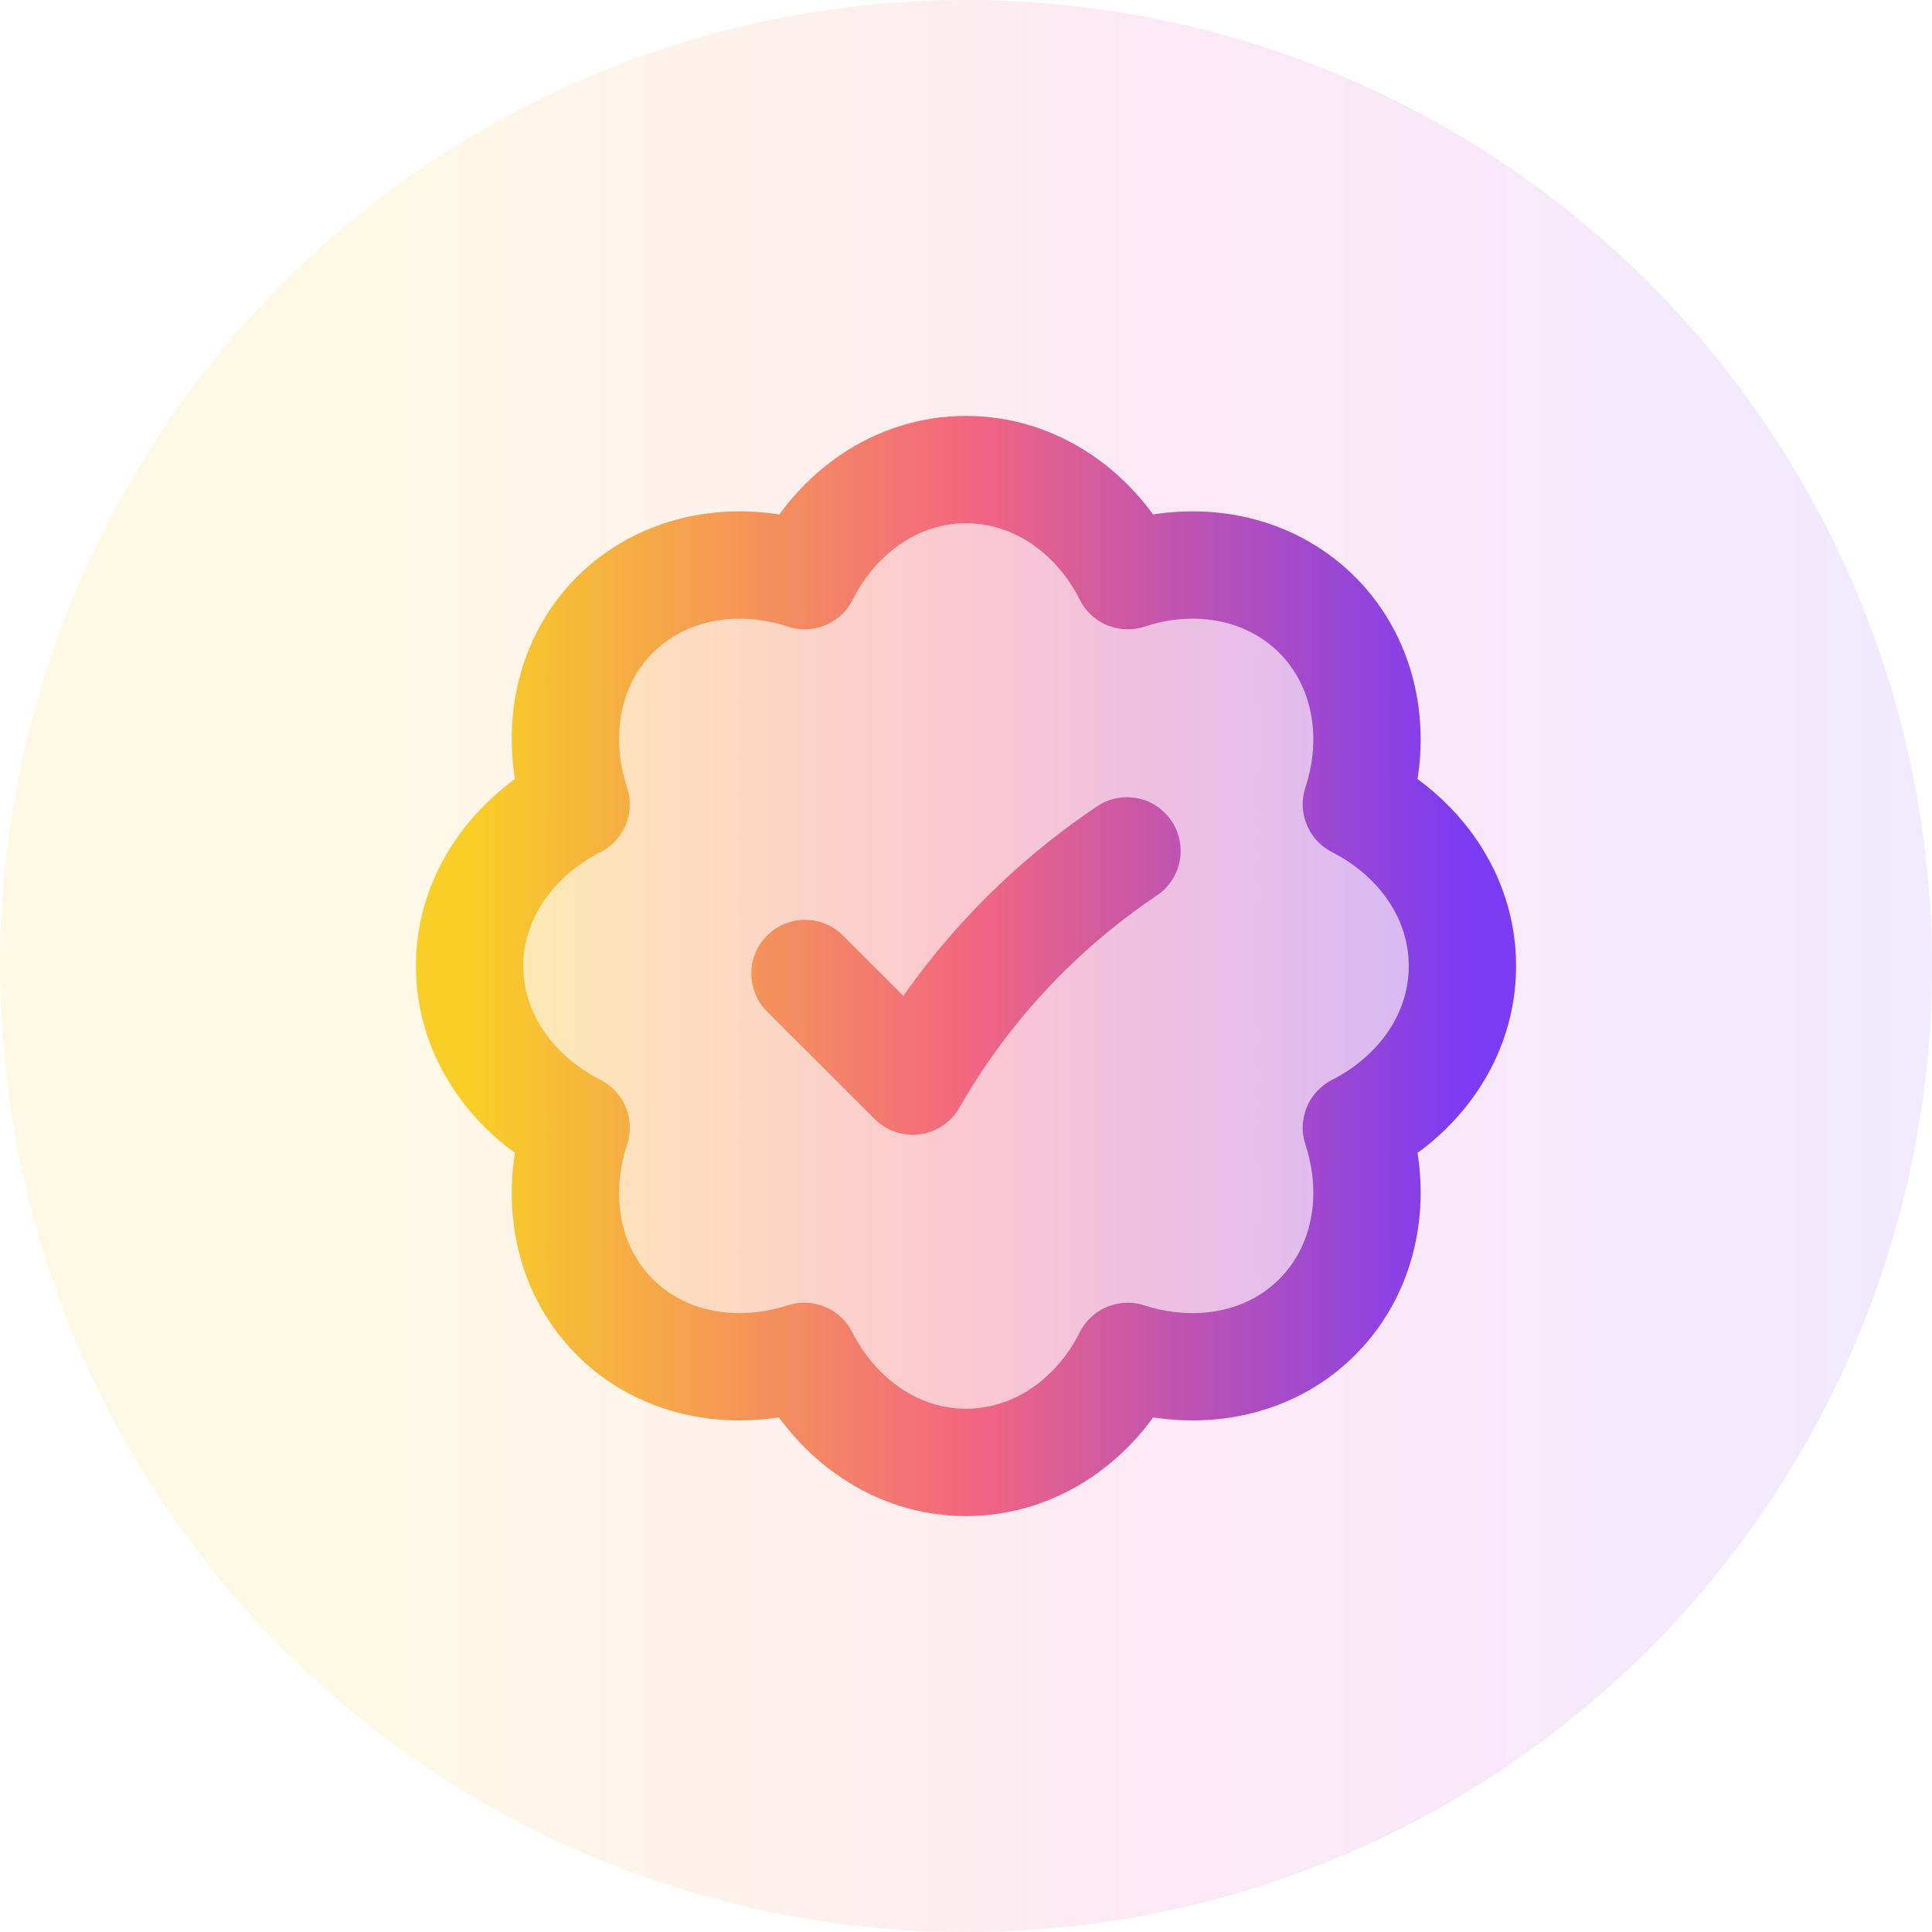 <?xml version="1.0" encoding="UTF-8"?> <svg xmlns="http://www.w3.org/2000/svg" width="36" height="36" viewBox="0 0 36 36" fill="none"><circle cx="18" cy="18" r="18" fill="url(#paint0_linear_38_5272)" fill-opacity="0.1"></circle><path opacity="0.28" d="M25.274 14.986C26.456 15.591 27.25 16.709 27.25 18C27.25 19.291 26.456 20.41 25.274 21.014C25.689 22.268 25.454 23.631 24.543 24.543C23.631 25.454 22.268 25.68 21.014 25.274C20.419 26.456 19.291 27.25 18 27.25C16.709 27.25 15.591 26.456 14.986 25.274C13.732 25.68 12.369 25.454 11.457 24.543C10.546 23.631 10.32 22.268 10.735 21.014C9.553 20.41 8.75 19.291 8.75 18C8.75 16.709 9.553 15.591 10.735 14.986C10.32 13.732 10.546 12.369 11.457 11.457C12.369 10.546 13.732 10.311 14.995 10.726C15.591 9.544 16.709 8.75 18 8.75C19.291 8.75 20.419 9.544 21.014 10.726C22.268 10.311 23.631 10.546 24.543 11.457C25.454 12.369 25.689 13.732 25.274 14.986Z" fill="url(#paint1_linear_38_5272)"></path><path d="M15 18.14L17.007 20.145C17.972 18.457 19.308 17.011 20.913 15.914L21 15.855M27.25 18C27.25 16.709 26.456 15.591 25.274 14.986C25.689 13.732 25.454 12.369 24.543 11.457C23.631 10.546 22.268 10.311 21.014 10.726C20.419 9.544 19.291 8.75 18 8.75C16.709 8.75 15.591 9.544 14.995 10.726C13.732 10.311 12.369 10.546 11.457 11.457C10.546 12.369 10.32 13.732 10.735 14.986C9.553 15.591 8.75 16.709 8.75 18C8.75 19.291 9.553 20.41 10.735 21.014C10.32 22.268 10.546 23.631 11.457 24.543C12.369 25.454 13.732 25.68 14.986 25.274C15.591 26.456 16.709 27.25 18 27.25C19.291 27.25 20.419 26.456 21.014 25.274C22.268 25.68 23.631 25.454 24.543 24.543C25.454 23.631 25.689 22.268 25.274 21.014C26.456 20.41 27.25 19.291 27.25 18Z" stroke="url(#paint2_linear_38_5272)" stroke-width="2" stroke-linecap="round" stroke-linejoin="round"></path><defs><linearGradient id="paint0_linear_38_5272" x1="0" y1="18" x2="36" y2="18" gradientUnits="userSpaceOnUse"><stop offset="0.2" stop-color="#F7C800"></stop><stop offset="0.6" stop-color="#EA249E"></stop><stop offset="1" stop-color="#7238F7"></stop></linearGradient><linearGradient id="paint1_linear_38_5272" x1="8.807" y1="10.827" x2="27.306" y2="10.827" gradientUnits="userSpaceOnUse"><stop stop-color="#F8CE27"></stop><stop offset="0.5" stop-color="#F26680"></stop><stop offset="1" stop-color="#7B3BF2"></stop></linearGradient><linearGradient id="paint2_linear_38_5272" x1="8.807" y1="10.827" x2="27.306" y2="10.827" gradientUnits="userSpaceOnUse"><stop stop-color="#F8CE27"></stop><stop offset="0.5" stop-color="#F26680"></stop><stop offset="1" stop-color="#7B3BF2"></stop></linearGradient></defs></svg> 